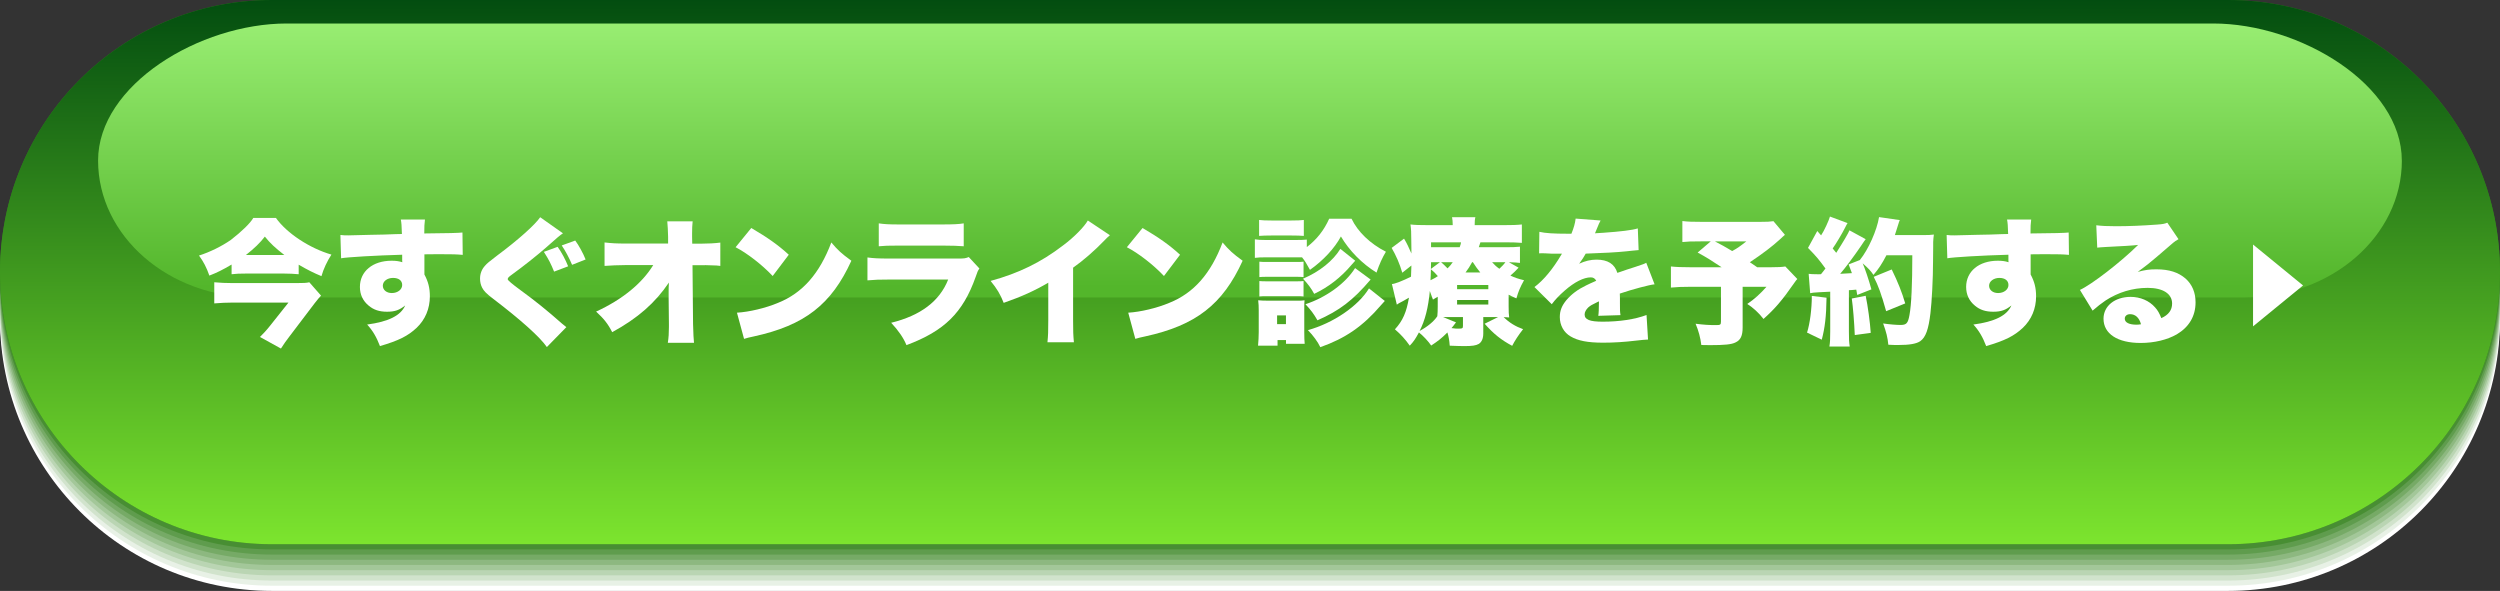 <svg viewBox="0 0 550 130" xmlns="http://www.w3.org/2000/svg" xmlns:xlink="http://www.w3.org/1999/xlink"><rect x="0" y="0" width="550" height="130" fill="#333333" stroke="none"/><linearGradient id="a" gradientUnits="userSpaceOnUse" x1="275" x2="275" y1="-2.34" y2="119.42"><stop offset="0" stop-color="#004a0f"/><stop offset="1" stop-color="#7ce42e"/></linearGradient><linearGradient id="b" gradientUnits="userSpaceOnUse" x1="275" x2="275" y1="5.18" y2="63.12"><stop offset="0" stop-color="#98ed72"/><stop offset="1" stop-color="#53b62b"/></linearGradient><path d="m550 70.13c0 33.06-26.8 59.87-59.86 59.87h-430.29c-33.06 0-59.85-26.8-59.85-59.87 0-33.05 26.79-59.86 59.85-59.86h430.29c33.06 0 59.86 26.8 59.86 59.86z" fill="#fff"/><path d="m550 68.99c0 33.06-26.8 59.87-59.86 59.87h-430.29c-33.06 0-59.85-26.8-59.85-59.87 0-33.06 26.79-59.86 59.85-59.86h430.29c33.06 0 59.86 26.8 59.86 59.86z" fill="#e8f1e6"/><path d="m550 67.85c0 33.06-26.8 59.87-59.86 59.87h-430.29c-33.06 0-59.85-26.81-59.85-59.87 0-33.06 26.79-59.86 59.85-59.86h430.29c33.06 0 59.86 26.8 59.86 59.86z" fill="#d1e3cc"/><path d="m550 66.71c0 33.06-26.8 59.87-59.86 59.87h-430.29c-33.06-.01-59.85-26.81-59.85-59.87 0-33.06 26.79-59.86 59.85-59.86h430.29c33.06 0 59.86 26.8 59.86 59.86z" fill="#bad5b3"/><path d="m550 65.57c0 33.07-26.8 59.87-59.86 59.87h-430.29c-33.06-.01-59.85-26.81-59.85-59.87 0-33.06 26.79-59.86 59.85-59.86h430.29c33.06 0 59.86 26.8 59.86 59.86z" fill="#a3c799"/><path d="m550 64.42c0 33.07-26.8 59.87-59.86 59.87h-430.29c-33.06 0-59.85-26.8-59.85-59.87 0-33.05 26.79-59.85 59.85-59.85h430.29c33.06 0 59.86 26.8 59.86 59.86z" fill="#8db880"/><path d="m550 63.28c0 33.07-26.8 59.87-59.86 59.87h-430.29c-33.06 0-59.85-26.8-59.85-59.87 0-33.05 26.79-59.86 59.85-59.86h430.29c33.06 0 59.86 26.8 59.86 59.86z" fill="#76aa66"/><path d="m550 62.14c0 33.07-26.8 59.87-59.86 59.87h-430.29c-33.06 0-59.85-26.8-59.85-59.87 0-33.06 26.79-59.86 59.85-59.86h430.29c33.06 0 59.86 26.8 59.86 59.86z" fill="#5f9c4d"/><path d="m550 61c0 33.07-26.8 59.87-59.86 59.87h-430.29c-33.06-.01-59.85-26.81-59.85-59.87 0-33.06 26.79-59.86 59.85-59.86h430.29c33.06 0 59.86 26.8 59.86 59.86z" fill="#488e33"/><path d="m550 59.86c0 33.07-26.8 59.87-59.86 59.87h-430.29c-33.06-.01-59.85-26.81-59.85-59.87 0-33.06 26.79-59.86 59.85-59.86h430.29c33.06 0 59.86 26.8 59.86 59.86z" fill="#31801a"/><path d="m550 59.86c0 33.07-26.8 59.87-59.86 59.87h-430.29c-33.06-.01-59.85-26.81-59.85-59.87 0-33.06 26.79-59.86 59.85-59.86h430.29c33.06 0 59.86 26.8 59.86 59.86z" fill="url(#a)"/><path d="m528.41 35.31c0 16.64-15.52 30.13-34.66 30.13h-437.51c-19.14 0-34.66-13.49-34.66-30.13 0-16.64 22.36-30.14 41.5-30.14h423.81c19.14 0 41.51 13.49 41.51 30.14z" fill="url(#b)"/><g fill="#fff"><path d="m50.95 58.2c-2.04 1.2-3.12 1.74-4.89 2.43-.63-1.8-1.29-3.06-2.28-4.41 2.37-.75 5.01-2.04 7.02-3.45 2.34-1.8 4.35-3.75 4.92-4.83h4.98c2.37 3.36 7.44 6.69 12.21 8.07-.96 1.5-1.74 3.15-2.19 4.74-1.74-.72-3.06-1.38-5.01-2.52v2.1c-.99-.09-2.07-.15-3.24-.15h-8.37c-1.32 0-2.16.03-3.15.15zm19.68 6.84c-.24.24-.87.96-1.41 1.68l-5.58 7.35c-.72.93-1.2 1.62-1.83 2.61l-4.62-2.55c.57-.54 1.44-1.47 2.22-2.46l4.05-5.1h-12.33c-1.32 0-2.58.06-3.99.18v-4.65c1.32.12 2.58.18 4.02.18h14.01c1.59 0 2.28-.03 2.88-.18zm-8.07-8.94c-1.98-1.53-3.15-2.61-4.29-4.05-1.08 1.41-2.31 2.58-4.17 4.05z"/><path d="m88.42 51.48c-.06-1.89-.09-2.4-.24-3.18h5.31c-.12.99-.15 1.47-.15 3.06 4.98-.03 7.8-.12 8.4-.21l.06 4.92c-1.32-.12-2.22-.15-5.31-.15-1.38 0-1.77 0-3.12.03v4.44c.84 1.56 1.2 2.97 1.2 4.8 0 2.73-1.02 5.13-2.91 6.93-1.92 1.8-3.96 2.82-8.07 4.02-.75-1.98-1.62-3.45-2.82-4.74 4.71-.63 7.41-1.98 8.37-4.2-1.26 1.02-2.28 1.38-3.99 1.38s-2.94-.42-4.02-1.32c-1.29-1.05-1.95-2.46-1.95-4.14 0-3.42 2.82-5.76 6.96-5.76.96 0 1.62.09 2.37.33-.03-.21-.03-.33-.03-.39v-1.26c-5.67.15-12.27.54-13.44.78l-.15-5.13c.72.09.99.09 1.77.09q1.05 0 4.86-.12c.33 0 1.14-.03 3-.06 1.17-.03 2.04-.06 2.46-.09zm-4.2 11.37c0 .96.84 1.62 1.98 1.62 1.29 0 2.28-.78 2.28-1.77s-.78-1.56-2.01-1.56c-1.29 0-2.25.75-2.25 1.71z"/><path d="m123.85 51.33c-.6.39-1.23.9-3.81 3.21-2.07 1.8-4.83 3.99-7.35 5.82-.84.6-.99.78-.99 1.08q0 .33 2.82 2.4c3.03 2.19 6 4.59 9.15 7.38.18.12.48.39.93.75l-4.29 4.38c-1.53-2.22-5.79-6.03-11.82-10.62-1.53-1.17-2.04-1.71-2.43-2.46-.3-.6-.45-1.26-.45-1.98 0-1.05.36-2.04 1.11-2.85.42-.48.87-.87 2.73-2.28 4.53-3.36 8.34-6.78 9.39-8.37zm-1.95 8.43c-.69-1.71-1.14-2.61-2.25-4.35l3.03-1.11c.9 1.26 1.74 2.85 2.31 4.29zm3.96-1.5c-.63-1.5-1.5-3.12-2.28-4.26l2.97-1.08c.72.93 1.83 2.97 2.28 4.17z"/><path d="m147.1 64.2c0-.66 0-1.05.06-2.04-3 4.47-6.87 7.86-12.48 10.92-.9-1.8-1.86-3-3.54-4.53 5.76-2.64 10.11-6.21 12.57-10.23h-6.18c-1.35 0-3.48.09-4.53.18v-5.16c1.59.18 2.61.24 4.62.24h9.36v-1.5c-.03-1.38-.09-2.37-.18-3.39h5.58c-.09.93-.12 1.56-.12 2.58v.78l.03 1.56h1.89c1.53 0 3.18-.09 4.29-.24v5.13c-.45-.03-.75-.06-.84-.09-2.34-.09-2.88-.09-3.24-.06h-2.04l.12 12.93c.06 2.34.12 3.24.21 4.14h-5.76c.18-1.14.24-2.16.24-3.45v-.63l-.06-5.7z"/><path d="m165.28 50.16c3.6 2.1 6 3.81 8.25 5.88l-3.54 4.68c-2.28-2.43-5.64-5.04-8.16-6.33zm-3.15 18.63c2.67-.15 6.33-1.02 9.03-2.16 5.4-2.16 9.15-6.45 11.73-13.29 1.38 1.65 2.25 2.46 4.41 4.02-4.38 9.63-10.29 14.22-21.45 16.65-1.14.24-1.35.3-2.16.54z"/><path d="m190.84 56.64c1.35.18 2.31.24 4.83.24h15.06c1.44 0 1.65-.03 2.4-.33l2.34 2.52c-.36.51-.45.75-.84 1.89-2.79 7.86-6.9 11.88-15.21 14.97-.63-1.56-1.74-3.18-3.36-4.92 6.48-1.59 10.65-4.74 12.54-9.51h-12.99c-2.37 0-2.88.03-4.77.18zm2.49-7.5c1.17.18 2.28.24 4.41.24h9.57c2.37 0 3.66-.06 4.71-.24v5.04c-1.14-.09-2.55-.15-4.62-.15h-9.72c-2.37 0-3.03.03-4.35.15z"/><path d="m244.18 51.75c-.66.57-.72.63-1.17 1.11-2.19 2.28-4.71 4.47-6.93 6.03v11.55c0 2.52.03 3.24.18 4.86h-5.82c.15-1.56.18-2.34.18-4.83v-8.28c-2.88 1.71-5.85 3.06-9.81 4.44-.72-1.86-1.5-3.15-2.88-4.83 6.18-1.68 11.13-4.11 15.93-7.8 2.4-1.77 4.71-4.14 5.46-5.49z"/><path d="m251.36 50.16c3.6 2.1 6 3.81 8.25 5.88l-3.54 4.68c-2.28-2.43-5.64-5.04-8.16-6.33zm-3.15 18.63c2.67-.15 6.33-1.02 9.03-2.16 5.4-2.16 9.15-6.45 11.73-13.29 1.38 1.65 2.25 2.46 4.41 4.02-4.38 9.63-10.29 14.22-21.45 16.65-1.14.24-1.35.3-2.16.54z"/><path d="m285.13 56.61h-6.63c-1.11 0-1.71.03-2.43.12v-4.08c.72.12 1.29.15 2.43.15h6.57c1.23 0 1.77-.03 2.43-.09v1.65c2.19-1.68 3.78-3.69 4.92-6.24h4.92c1.35 2.85 4.08 5.49 7.56 7.26-.78 1.29-1.44 2.73-2.07 4.59-3.12-1.92-6-4.83-7.83-7.95-1.35 2.55-3.87 5.28-6.81 7.35-.78-1.44-1.14-2.01-1.74-2.76zm-8.36 19.44c.09-.99.15-2.04.15-2.97v-4.77c0-.93-.03-1.5-.12-2.25.66.06 1.2.09 2.25.09h6.09c1.05 0 1.35 0 1.86-.09-.06.57-.06.87-.06 1.98v5.1c0 1.05.03 1.89.09 2.49h-4.11v-.81h-1.86v1.23zm.23-27.66c.87.09 1.29.12 2.7.12h4.44c1.41 0 1.83-.03 2.7-.12v3.51c-.81-.06-1.41-.09-2.7-.09h-4.44c-1.2 0-1.95.03-2.7.09zm.06 9.18c.54.06.9.06 1.77.06h6.27c.9 0 1.17 0 1.68-.06v3.39c-.57-.06-.81-.06-1.68-.06h-6.27c-.96 0-1.14 0-1.77.06zm0 4.26c.54.06.9.06 1.77.06h6.24c.93 0 1.2 0 1.71-.06v3.39c-.48-.06-.81-.06-1.77-.06h-6.24c-.9 0-1.11 0-1.71.06zm3.9 9.48h1.95v-1.92h-1.95zm17.19-13.95c-.39.42-.48.51-.78.87-2.37 2.82-5.13 4.95-8.25 6.42-.66-1.23-1.38-2.19-2.46-3.33 3.66-1.56 6.6-3.93 8.22-6.57zm3.39 4.14c-3.9 4.59-6.87 6.84-11.7 8.97-.87-1.5-1.41-2.22-2.64-3.54 4.56-1.5 8.79-4.56 10.92-7.95zm3.12 4.71c-.42.48-.51.54-.87.96-3.96 4.62-7.8 7.26-13.32 9.21-.57-1.2-1.56-2.55-2.73-3.75 5.55-1.53 11.07-5.28 13.44-9.18z"/><path d="m326.32 73.38c0 1.11-.36 1.89-.99 2.28-.63.36-1.44.48-3.21.48-.84 0-1.56-.03-3.18-.09-.09-1.2-.21-1.89-.51-2.91-1.29 1.29-2.07 1.89-3.57 2.88-.57-.87-1.83-2.22-2.7-2.88-.78 1.44-1.14 1.98-2.01 2.91-.99-1.41-1.98-2.49-3.27-3.6 1.74-1.89 2.55-3.78 3.09-6.96-.99.57-1.71.99-2.22 1.23-.12.09-.24.15-.45.3l-1.08-4.53c.63-.03 2.28-.66 4.2-1.62.03-.84.06-1.26.09-2.46l-2.01 1.59c-.57-1.98-1.35-3.75-2.34-5.46l2.73-2.04c.63 1.05 1.02 1.89 1.62 3.27v-.84c-.03-1.14-.03-1.92-.03-2.19 0-1.59-.03-2.28-.18-3.36.93.12 2.13.15 3.96.15h5.34c0-.78-.06-1.26-.15-1.74h5.13c-.12.45-.15.9-.15 1.74h6.42c1.74 0 2.88-.03 3.96-.15v4.05c-1.35-.09-1.89-.12-3.39-.12h-5.73c-.21.69-.24.78-.36 1.08h5.85c1.56 0 2.25-.03 3.21-.12v3.57c-.84-.09-1.17-.12-2.43-.15l2.13 1.2c-.69.75-1.17 1.2-1.8 1.74.96.45 1.74.72 3 1.02-.84 1.5-1.29 2.58-1.68 3.99-.87-.36-1.14-.51-1.71-.81v2.55c0 1.26.03 1.74.12 2.46-.51-.03-.69-.06-1.23-.06 1.26 1.2 2.61 2.04 4.29 2.64-1.08 1.38-1.83 2.55-2.4 3.66-2.37-1.26-4.08-2.61-6.06-4.86l2.97-1.47h-3.27zm-10.02-8.1c-.36.21-.48.3-1.05.63-.3-.87-.42-1.2-.69-1.89-.33 3.63-1.05 6.48-2.25 8.79 1.74-.93 3.15-2.1 3.9-3.24.06-.66.09-1.17.09-2.19zm-1.5-6.03c-.03 1.02-.03 1.44-.09 2.4.6-.27 1.02-.51 1.62-.9-.6-.69-.99-1.08-1.53-1.5zm.03-1.56c0 .81 0 .93-.03 1.47l1.98-1.47zm6.3-3.3c.21-.6.27-.81.3-1.08h-6.6v1.08zm-4.08 3.3c.42.36.84.75 1.41 1.35.48-.48.78-.81 1.14-1.35zm3.27 13.23c-.51.69-.72.96-.99 1.26.9.12 1.08.12 1.44.12.99 0 1.08-.06 1.08-.63v-1.92h-4.38zm.24-7.29h6.87v-.93h-6.87zm0 3.36h6.87v-.99h-6.87zm5.1-7.05c-.6-.72-1.05-1.35-1.62-2.25h-.18c-.45.84-.87 1.5-1.44 2.25zm2.61-2.25c.45.51.87.93 1.59 1.44.48-.42 1.11-1.11 1.32-1.44z"/><path d="m345.71 51.42c.51-1.26.81-2.28.93-3.33l5.49.42c-.27.45-.33.63-1.11 2.52-.03.06-.06.15-.12.3l.33-.03 1.5-.09c3.84-.27 6.33-.57 7.59-.96l.18 4.77c-.87.09-1.77.15-2.7.27-1.89.21-5.31.39-8.94.51-.48.84-.66 1.14-1.44 2.22 1.29-.6 2.52-.9 3.81-.9 2.49 0 3.99.96 4.59 2.91.36-.12.57-.21.63-.21.48-.18.99-.36 1.47-.51.63-.21 1.26-.42 1.86-.6 1.83-.6 1.95-.66 2.4-.9l1.83 4.74c-1.08.09-4.92 1.11-7.65 2.04.03.42.03.78.03.93v1.23c0 1.44 0 1.83.12 2.58l-4.89.15c.09-.42.15-1.62.15-3.18l-.27.12c-1.38.66-1.56.78-2.1 1.23-.48.48-.78 1.02-.78 1.53 0 1.14 1.11 1.59 3.99 1.59 3.66 0 7.08-.51 9.63-1.47l.33 5.4q-.9.03-2.67.24c-2.49.3-4.86.45-7.2.45-3.42 0-5.55-.42-7.17-1.38-1.5-.87-2.37-2.46-2.37-4.26 0-1.41.45-2.52 1.47-3.75 1.11-1.29 2.46-2.31 4.32-3.21.72-.36 1.02-.48 2.22-1.02-.27-.51-.63-.75-1.2-.75-1.53 0-3.57 1.02-5.7 2.88-1.26 1.11-2.07 1.95-2.88 3.03l-3.81-3.78c2.01-1.5 4.05-3.96 5.91-7.11.03-.06.09-.15.15-.24h-2.37l-1.17-.06c-.39-.03-.72-.03-.87-.03-.21 0-.33 0-.63.03l.06-4.74c1.29.3 3.06.42 6.36.42z"/><path d="m391.63 52.62c-1.77 1.62-3.87 3.21-6.66 5.07.75.51.93.63 1.62 1.11h2.73c1.74 0 2.82-.06 3.45-.18l2.64 2.76-.27.3c-.03.06-.06.06-.45.63-2.58 3.72-4.2 5.61-6.72 7.86-1.05-1.35-2.22-2.43-3.57-3.3 1.59-1.08 2.88-2.25 4.23-3.78h-5.25v8.97c0 1.8-.45 2.76-1.56 3.27-.87.45-2.4.6-5.61.6-.48 0-.99 0-1.92-.03-.18-1.53-.6-3.12-1.26-4.68 1.89.24 2.88.3 4.53.3.93 0 1.05-.09 1.05-.81v-7.62h-6.51c-2.04 0-3.33.06-4.5.18v-4.65c1.08.12 2.31.18 4.56.18h6.6c-2.25-1.5-3.39-2.22-5.28-3.24l2.88-2.46h-2.07c-2.25 0-3.03.03-4.17.15v-4.62c1.2.15 2.22.18 4.26.18h12.84c1.56 0 2.13-.03 2.94-.15l2.52 3c-.24.21-.48.42-.54.48zm-14.36.48c1.77.93 1.89.99 3.81 2.13 1.11-.6 1.83-1.11 3.12-2.13z"/><path d="m401.84 65.49c-.06 4.14-.36 6.6-1.05 9.24l-3.24-1.56c.63-1.98 1.05-5.19 1.05-8.07zm-1.23-5.16c.18-.21.33-.39.48-.6.15-.18.24-.3.51-.66-1.41-1.95-2.04-2.7-3.84-4.53l2.04-3.72.84.96c.66-.96 1.74-3.33 1.95-4.14l3.87 1.44c-.15.24-.24.39-.57 1.05-.51 1.05-1.95 3.48-2.7 4.53.33.42.45.57.78.96 1.56-2.43 2.67-4.32 2.91-4.95l3.57 1.95c-.21.27-.39.51-1.08 1.56-1.47 2.16-3.48 4.86-4.53 6.06 1.14-.06 1.74-.09 2.58-.15-.24-.69-.33-.93-.72-1.92l2.46-.96c1.89-2.31 3.78-6.6 4.23-9.45l4.56.66c-.09.24-.15.39-.18.45-.03.09-.21.69-.48 1.53-.12.42-.18.6-.42 1.32h6.12c1.26 0 1.8-.03 2.46-.12-.09.69-.12 1.05-.15 1.65v1.08l-.03 3.12c0 3.78-.27 8.97-.57 11.43-.42 3.6-1.05 5.34-2.25 6.18-.84.57-2.31.84-4.83.84-.63 0-1.14 0-2.19-.06-.15-1.59-.45-2.79-1.14-4.68 1.41.21 2.97.33 3.81.33 1.32 0 1.65-.36 1.98-2.16.42-2.22.63-6.72.63-13.17h-5.7c-.96 1.86-1.71 3-2.85 4.32-.57-.87-1.11-1.44-2.37-2.55.51 1.17 1.32 3.54 1.92 5.73l-3.12 1.23c-.06-.42-.12-.72-.15-.87l-.06-.3c-.75.06-1.32.12-1.62.12v9.06c0 1.71.03 2.34.18 3.33h-4.47c.15-.96.18-1.59.18-3.33v-8.73c-.96.06-1.77.09-2.4.12-1.29.09-1.53.09-2.01.21l-.33-4.26c.57.06.84.09 1.89.09zm9.84 4.74c.48 2.28.96 5.85 1.11 8.16l-3.51.48c-.12-2.82-.39-6.18-.66-8.04zm4.5 3.39c-1.08-3.84-1.71-5.58-2.73-7.56l3.96-1.62c1.35 2.76 2.25 5.01 2.97 7.47z"/><path d="m441.79 51.48c-.06-1.89-.09-2.4-.24-3.18h5.31c-.12.99-.15 1.47-.15 3.06 4.98-.03 7.8-.12 8.4-.21l.06 4.92c-1.32-.12-2.22-.15-5.31-.15-1.38 0-1.77 0-3.12.03v4.44c.84 1.56 1.2 2.97 1.2 4.8 0 2.73-1.02 5.13-2.91 6.93-1.92 1.8-3.96 2.82-8.07 4.02-.75-1.98-1.62-3.45-2.82-4.74 4.71-.63 7.41-1.98 8.37-4.2-1.26 1.02-2.28 1.38-3.99 1.38s-2.94-.42-4.02-1.32c-1.29-1.05-1.95-2.46-1.95-4.14 0-3.42 2.82-5.76 6.96-5.76.96 0 1.62.09 2.37.33-.03-.21-.03-.33-.03-.39v-1.26c-5.67.15-12.27.54-13.44.78l-.15-5.13c.72.09.99.09 1.77.09q1.05 0 4.86-.12c.33 0 1.14-.03 3-.06 1.17-.03 2.04-.06 2.46-.09zm-4.19 11.37c0 .96.84 1.62 1.98 1.62 1.29 0 2.28-.78 2.28-1.77s-.78-1.56-2.01-1.56-2.25.75-2.25 1.71z"/><path d="m461.18 49.56c1.29.15 2.31.21 4.32.21 2.76 0 5.79-.12 9.03-.36 1.29-.09 1.71-.18 2.28-.42l2.46 3.63c-.57.33-.78.45-1.2.81-1.23 1.05-2.43 2.07-3.63 3.12-1.62 1.38-2.31 1.92-4.14 3.27 1.65-.45 2.58-.57 4.11-.57 2.79 0 4.83.66 6.42 2.04 1.44 1.29 2.19 3.06 2.19 5.22 0 3.03-1.41 5.43-4.14 7.05-2.1 1.2-4.92 1.89-7.95 1.89-5.07 0-8.16-2.01-8.16-5.34 0-2.79 2.49-4.8 5.97-4.8 2.13 0 4.08.84 5.37 2.31.6.66.93 1.26 1.38 2.37 1.59-.72 2.37-1.77 2.37-3.21 0-2.16-2.01-3.45-5.37-3.45s-6.51.99-9.24 2.76c-.93.63-1.86 1.35-2.88 2.25l-2.79-4.56c2.49-1.11 9-6.12 12.81-9.9-1.26.15-3.33.27-7.02.45-1.11.06-1.41.09-1.98.15zm7.44 19.56c-.69 0-1.17.39-1.17.99 0 .84.96 1.32 2.58 1.32.33 0 .54-.03.99-.09-.39-1.44-1.23-2.22-2.4-2.22z"/><path d="m506.67 62.8-11-9v18z"/></g></svg>
